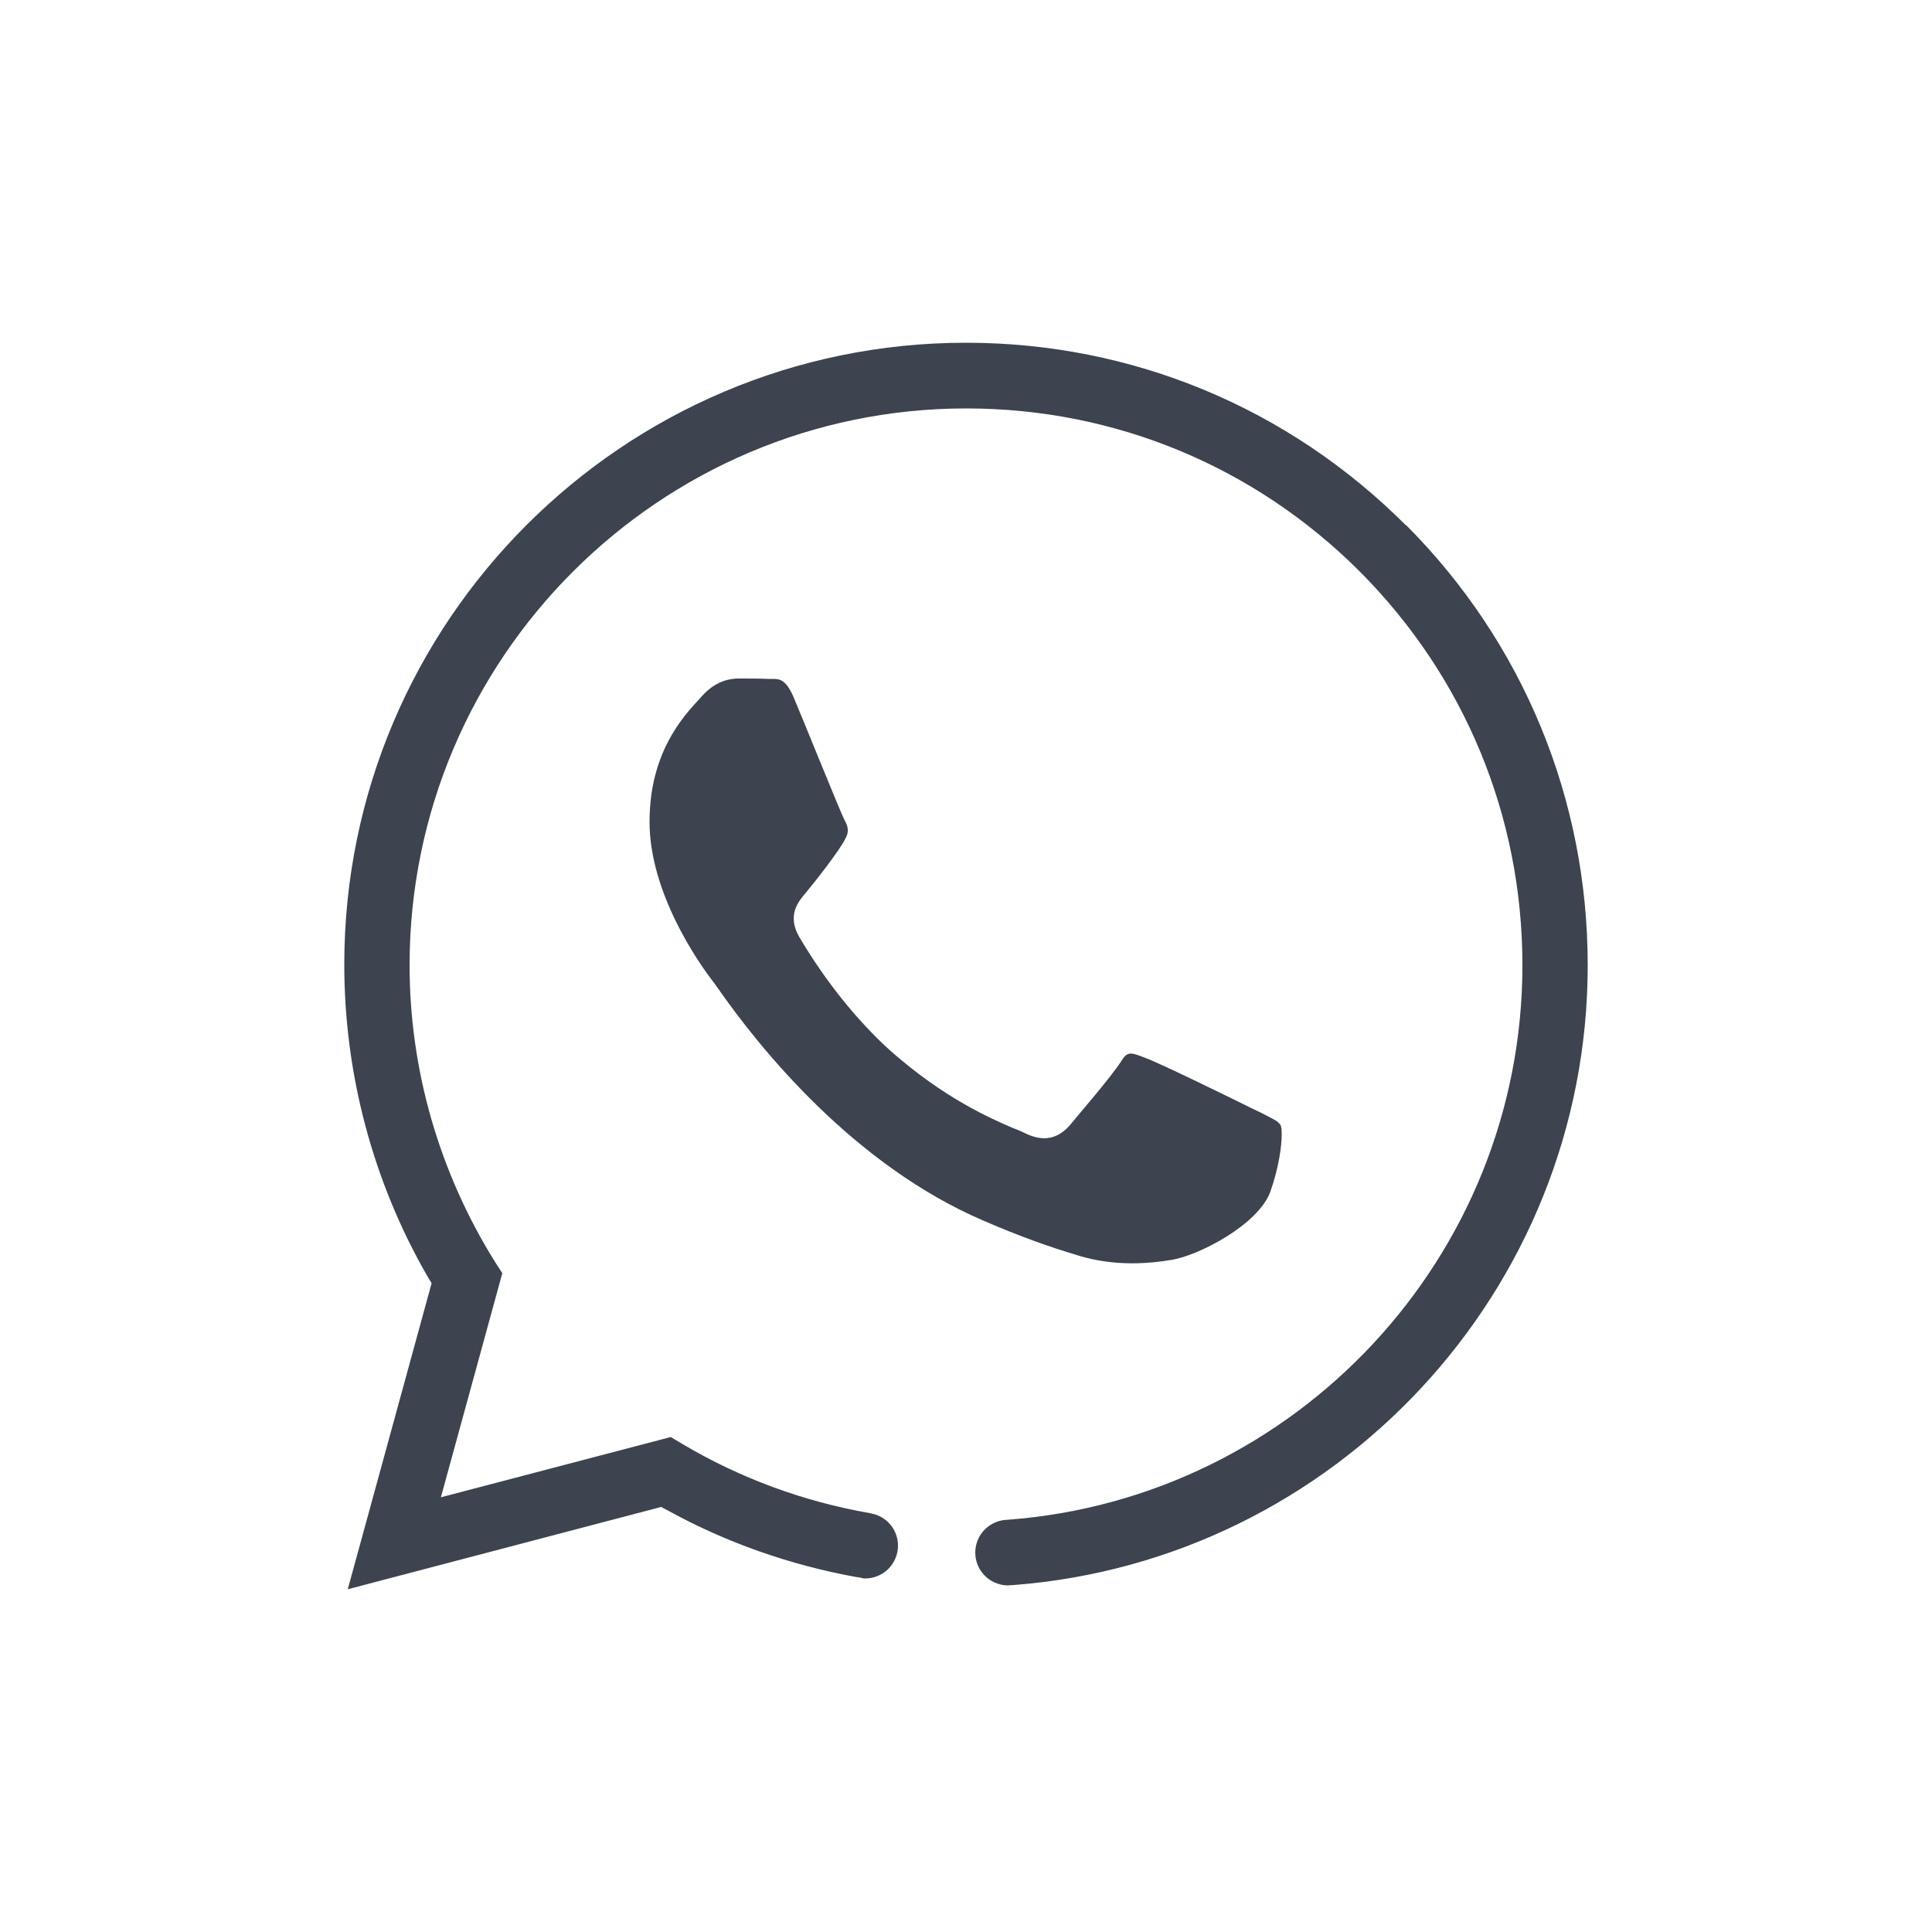 <svg xmlns="http://www.w3.org/2000/svg" xmlns:xlink="http://www.w3.org/1999/xlink" id="Layer_1" x="0px" y="0px" viewBox="0 0 500 500" style="enable-background:new 0 0 500 500;" xml:space="preserve"> <style type="text/css"> .st0{fill-rule:evenodd;clip-rule:evenodd;fill:#3D434F;} .st1{fill:#3D434F;} </style> <g> <g> <g> <path class="st0" d="M363.9,135.9h-0.1c-30.4-30.4-70.8-47.2-113.8-47.2c-88.7,0-160.9,72.1-160.9,160.9 c0,28.3,7.4,56.1,21.4,80.5l1.2,2L90,411.3l81.1-21.3l1.9,1c15.1,8.3,31.5,14,48.4,17.1c0.7,0.1,1.4,0.2,2.1,0.4 c0.1,0,0.3,0,0.4,0c4.7,0,8.5-3.8,8.5-8.5c0-4.1-2.9-7.5-6.8-8.3c0,0,0,0,0,0c-0.2,0-0.3-0.1-0.5-0.1c-17.1-3-33.5-9-48.5-17.9 l-3-1.8l-59.5,15.6l15.9-58l-2-3.1c-14.3-23-22-49.5-22-76.6c0-79.4,64.6-144.1,144.1-144.1c38.4,0,74.6,15,101.8,42.2 C379,175.1,394,211.2,394,249.8c0,75.6-58.8,137.9-133.1,143.5c0,0,0,0,0,0c-0.4,0-0.8,0.1-1.2,0.1c-4.1,0.6-7.3,4.1-7.3,8.4 c0,4.6,3.6,8.3,8.2,8.5c0.6,0,1.2-0.1,1.8-0.1h0c82.9-6.4,148.5-75.9,148.5-160.4C410.9,206.8,394.2,166.3,363.9,135.9z"></path> </g> </g> <g> <g> <g> <path class="st1" d="M331.7,293.5c0,3.1-0.7,8.5-2.9,14.8c-3,8.6-18.8,16.8-25.9,17.8c-9.1,1.5-17.3,1-24.9-1.5 c-6.3-1.9-13.8-4.5-23.5-8.7c-33.3-14.3-57.6-44.1-69.1-60.7l-0.8-1.1c-3.9-5-16.5-23.1-16.5-41.4c0-17.8,8.6-27.2,12.9-31.8 l0.9-1c3.7-4,7.5-4.3,9.3-4.3c2.7,0,5.4,0,7.6,0.1h1c2,0,3.7,0,5.9,5.5c1.5,3.6,3.9,9.4,6.2,15.1c3.1,7.5,6,14.7,6.7,16 c1,1.8,1.1,3.1,0.2,4.7c-1.5,3.1-7.8,11.1-10.3,14.1c-1.8,2.1-4.9,5.7-1.7,11.3c6.9,11.7,15.1,21.8,23.6,29.5 c14,12.4,26.1,17.6,31.9,20.1c0.9,0.3,1.7,0.7,2.2,0.9c3.5,1.8,8,3.2,12.3-1.6c2-2.5,10.4-12.1,13.4-16.7c1.5-2.4,2.2-2.4,6-0.9 c3.5,1.2,23.9,11.2,28.1,13.3l1.9,0.9c2.1,1.1,4.5,2.2,4.8,2.8C331.6,291.1,331.7,292,331.7,293.5z"></path> </g> </g> </g> </g> </svg>